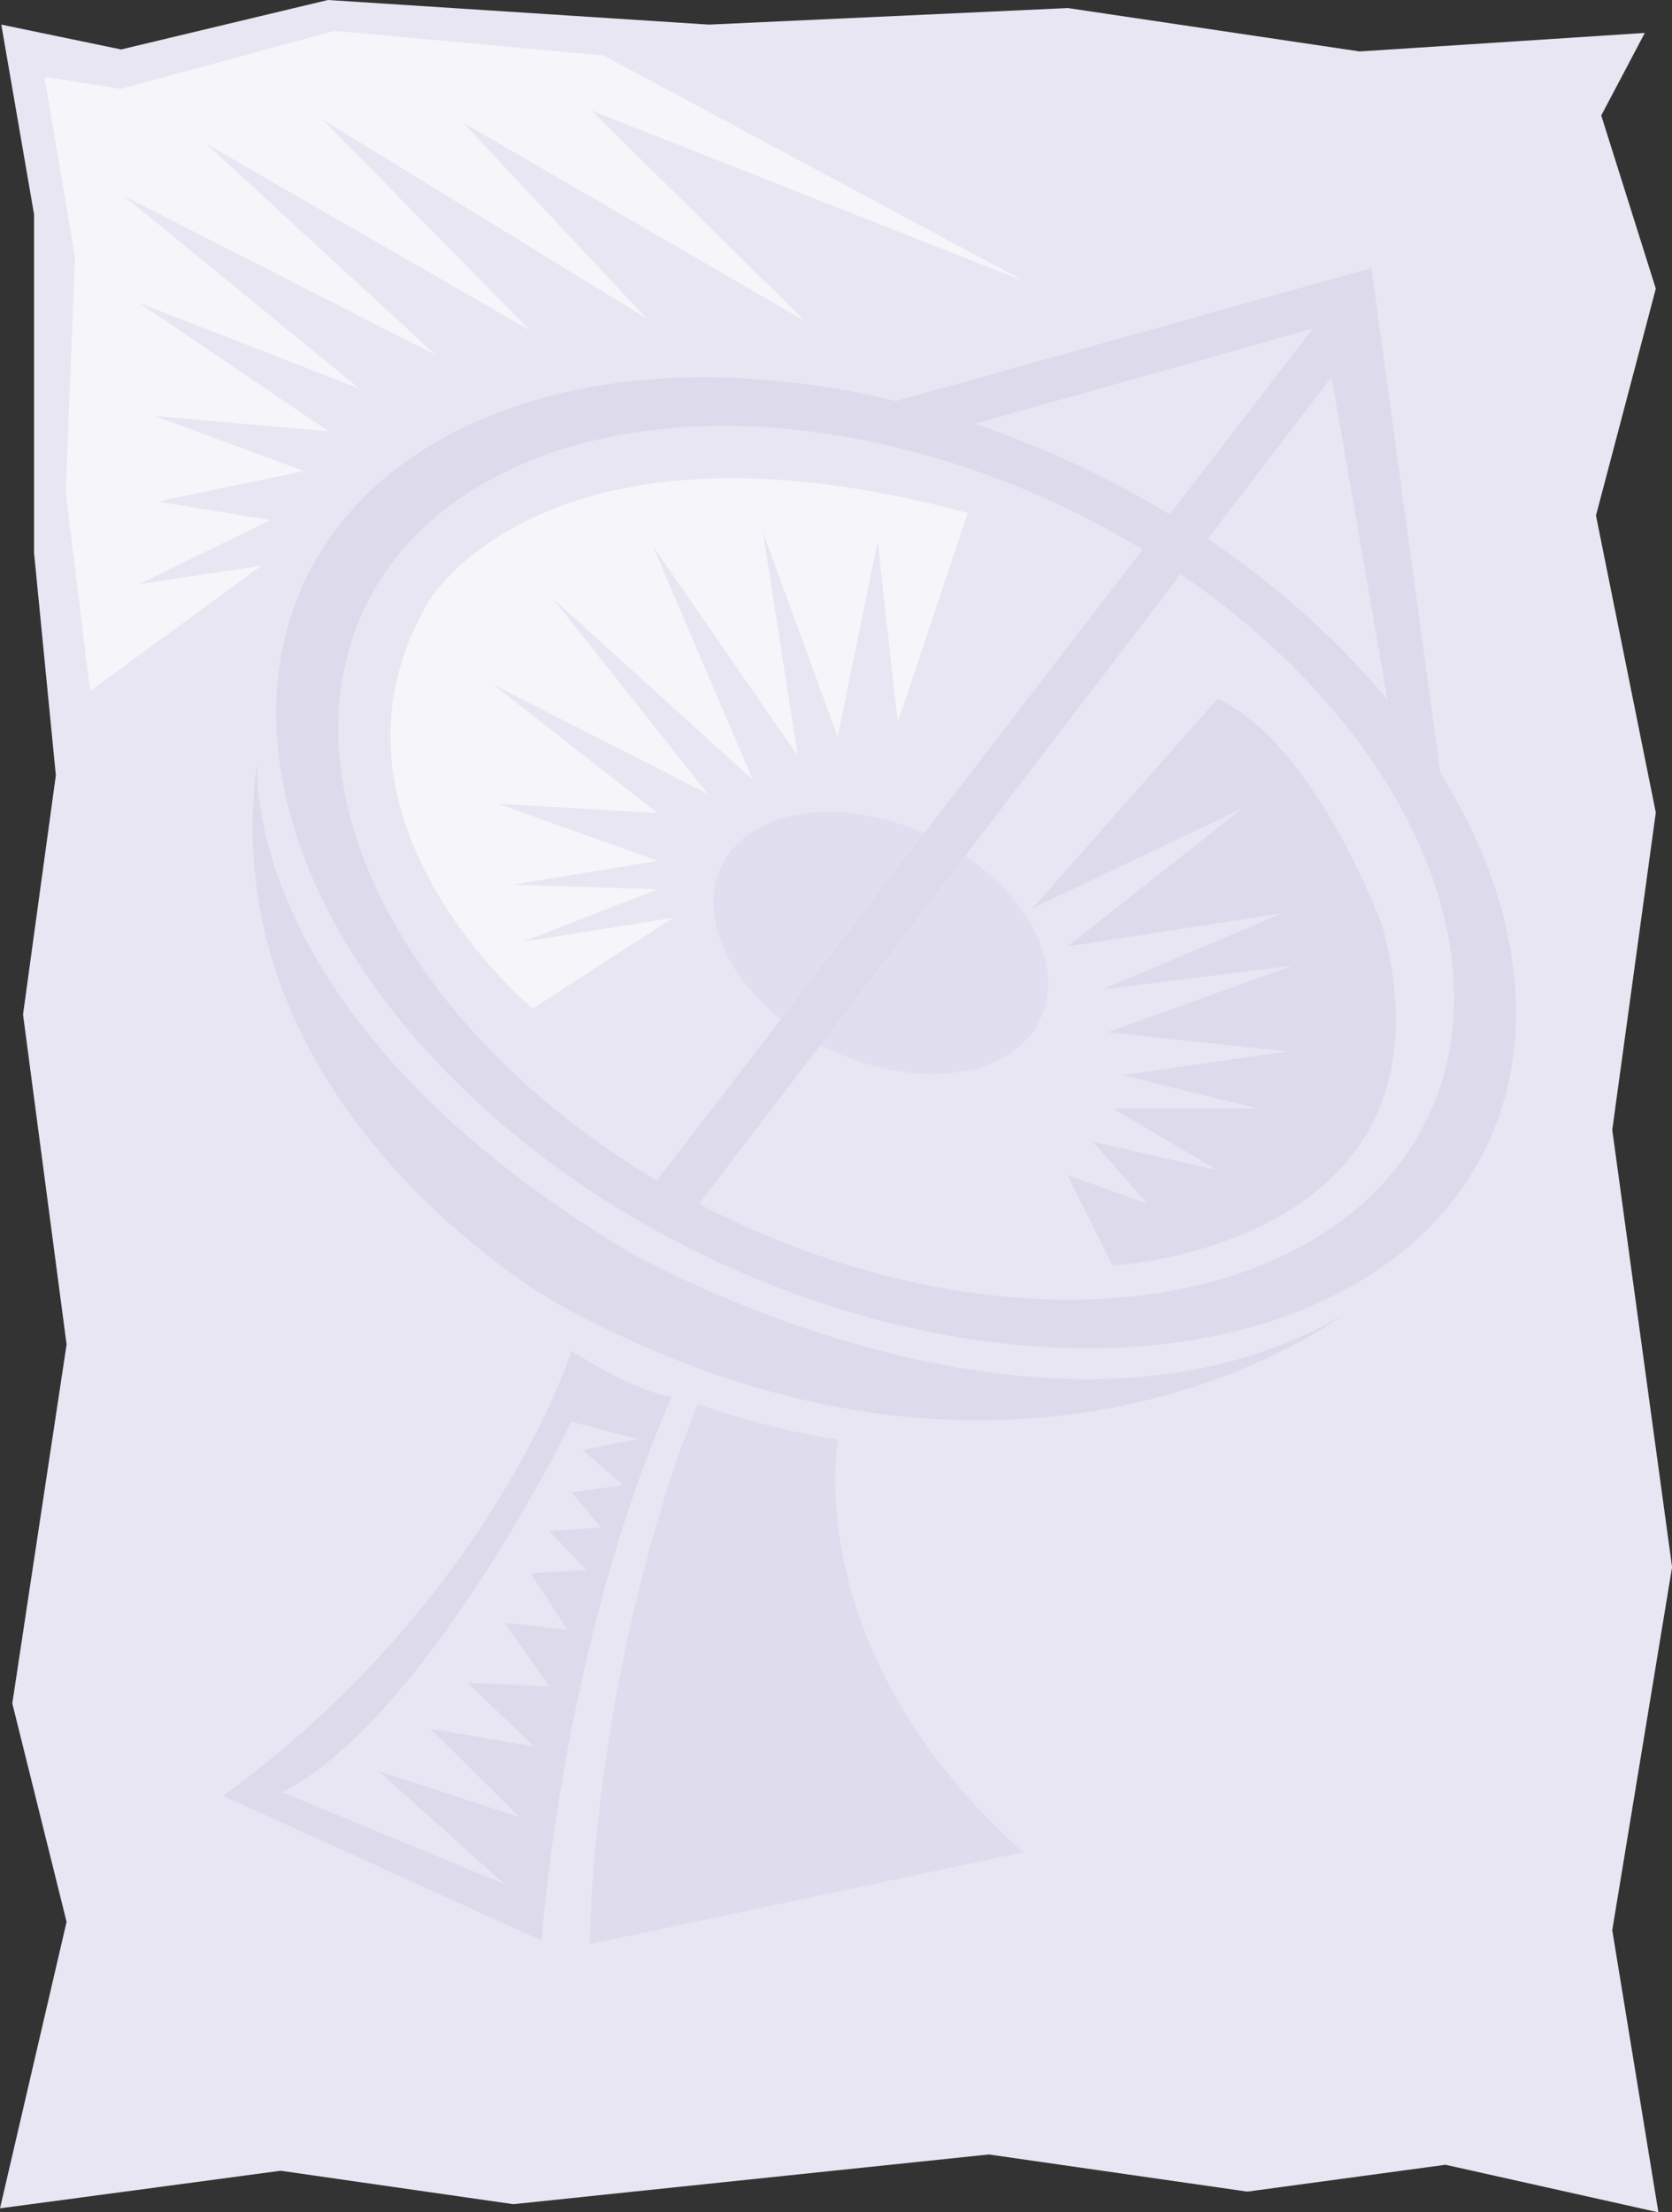 <svg xmlns="http://www.w3.org/2000/svg" version="1.2" width="729.789" height="965.178" viewBox="0 0 19309 25537" preserveAspectRatio="xMidYMid" fill-rule="evenodd" stroke-width="28.222" stroke-linejoin="round" xml:space="preserve"><rect x="0" y="0" width="19309" height="25537" fill="#333333" stroke="none"/><defs class="ClipPathGroup"><clipPath id="a" clipPathUnits="userSpaceOnUse"><path d="M0 0h19309v25537H0z"/></clipPath></defs><g class="SlideGroup"><g class="Slide" clip-path="url(#a)"><g class="Page"><g class="com.sun.star.drawing.PolyPolygonShape"><path class="BoundingBox" fill="none" d="M0 0h19311v25539H0z"/><path fill="#E8E6F2" d="M8186 284 3787 0 1399 571 15 284l378 2189v3907l252 2570-379 2761 503 3809-627 4143 627 2522L0 25492l3241-434 2687 386 5492-574 2985 429 2288-310 2459 549-533-3257 691-4191-691-5047 503-3663-691-3429 691-2619-630-1999 503-953-3292 214-3371-501-4146 191Z"/></g><g class="com.sun.star.drawing.ClosedBezierShape"><path class="BoundingBox" fill="none" d="M3189 4355h14320v11211H3189z"/><path fill="#DDDAEC" d="M15173 15063c2923-1280 3129-4598 465-7418-2666-2817-7192-4066-10114-2789-2923 1280-3128 4600-465 7420 2666 2815 7192 4065 10114 2787Z"/></g><g class="com.sun.star.drawing.ClosedBezierShape"><path class="BoundingBox" fill="none" d="M3905 4916h12888v10089H3905z"/><path fill="#E8E6F2" d="M14690 14552c2631-1150 2816-4137 419-6676-2401-2535-6473-3659-9102-2509-2628 1150-2816 4140-419 6678 2400 2533 6473 3658 9102 2507Z"/></g><g class="com.sun.star.drawing.ClosedBezierShape"><path class="BoundingBox" fill="none" d="M2918 8781h12604v7616H2918z"/><path fill="#DDDAEC" d="M2974 8781s-289 2916 4274 5662c0 0 4807 2765 8272 730 0 0-3704 2830-9079-122 0 0-4043-2256-3467-6270Z"/></g><g class="com.sun.star.drawing.ClosedBezierShape"><path class="BoundingBox" fill="none" d="M11925 8065h4197v6545h-4197z"/><path fill="#DDDAEC" d="m14062 8065-2137 2420 2426-1156-2023 1596 2485-384-2081 880 2196-275-2137 770 2078 221-1906 274 1561 384h-1675l1213 714-1444-330 635 716-925-330 521 1044s4101-219 3120-3903c0 0-752-2090-1907-2641Z"/></g><g class="com.sun.star.drawing.ClosedBezierShape"><path class="BoundingBox" fill="none" d="M4509 5520h6667v6123H4509z"/><path fill="#F6F5FA" d="M6152 11642S3496 9442 4938 6964c0 0 1329-2363 6237-1043l-807 2418-232-2088-462 2253-864-2365 403 2587-1673-2422 1153 2696-2309-2091 1791 2256-2486-1266 1906 1487-1847-109 1847 660-1674 275 1674 53-1560 607 1736-277-1619 1047Z"/></g><g class="com.sun.star.drawing.ClosedBezierShape"><path class="BoundingBox" fill="none" d="M2578 15596h5179v6808H2578z"/><path fill="#DDDAEC" d="M7756 16126s-386-40-1156-530c0 0-900 2853-4022 5135l3678 1671s215-3341 1500-6276Z"/></g><g class="com.sun.star.drawing.ClosedBezierShape"><path class="BoundingBox" fill="none" d="M6812 16208h5006v6235H6812z"/><path fill="#DFDCED" d="M8054 16208s940 325 1624 406c0 0-470 2446 2139 4768l-5005 1060s0-3056 1242-6234Z"/></g><g class="com.sun.star.drawing.ClosedBezierShape"><path class="BoundingBox" fill="none" d="M3261 16411h4109v5342H3261z"/><path fill="#E8E6F2" d="M6599 16411s-1670 3424-3338 4278l2568 1062-1456-1306 1627 531-1028-1019 1198 204-770-735 943 41-514-735 727 84-427-653 640-41-426-449 599-41-343-406 599-81-472-409 643-122-770-203Z"/></g><g class="com.sun.star.drawing.ClosedBezierShape"><path class="BoundingBox" fill="none" d="M8238 9373h3867v3028H8238z"/><path fill="#E1DFEF" d="M11472 12264c790-346 846-1242 127-2003-722-762-1944-1096-2732-754-787 345-843 1242-125 2005 720 762 1942 1097 2730 752Z"/></g><g class="com.sun.star.drawing.PolyPolygonShape"><path class="BoundingBox" fill="none" d="M7422 3093h9298v11049H7422z"/><path fill="#DDDAEC" d="m9672 4818 6166-1724 881 6457-521-467-820-4733-7494 9790-462-302 7740-10047-4624 1303-866-277Z"/></g><g class="com.sun.star.drawing.PolyPolygonShape"><path class="BoundingBox" fill="none" d="M513 356h11324v7622H513z"/><path fill="#F6F5FA" d="M1041 7977 759 5685l107-2718L513 886l881 140 2470-670 3106 284 4865 2609-5007-1974 2470 2433-3951-2293 2116 2258-3739-2294 2398 2436-3740-2154 2648 2436-3601-1836 2719 2223-2541-987 2188 1482-2012-177 1730 635-1695 353 1306 213-1517 739 1410-211-1976 1446Z"/></g></g></g></g></svg>
